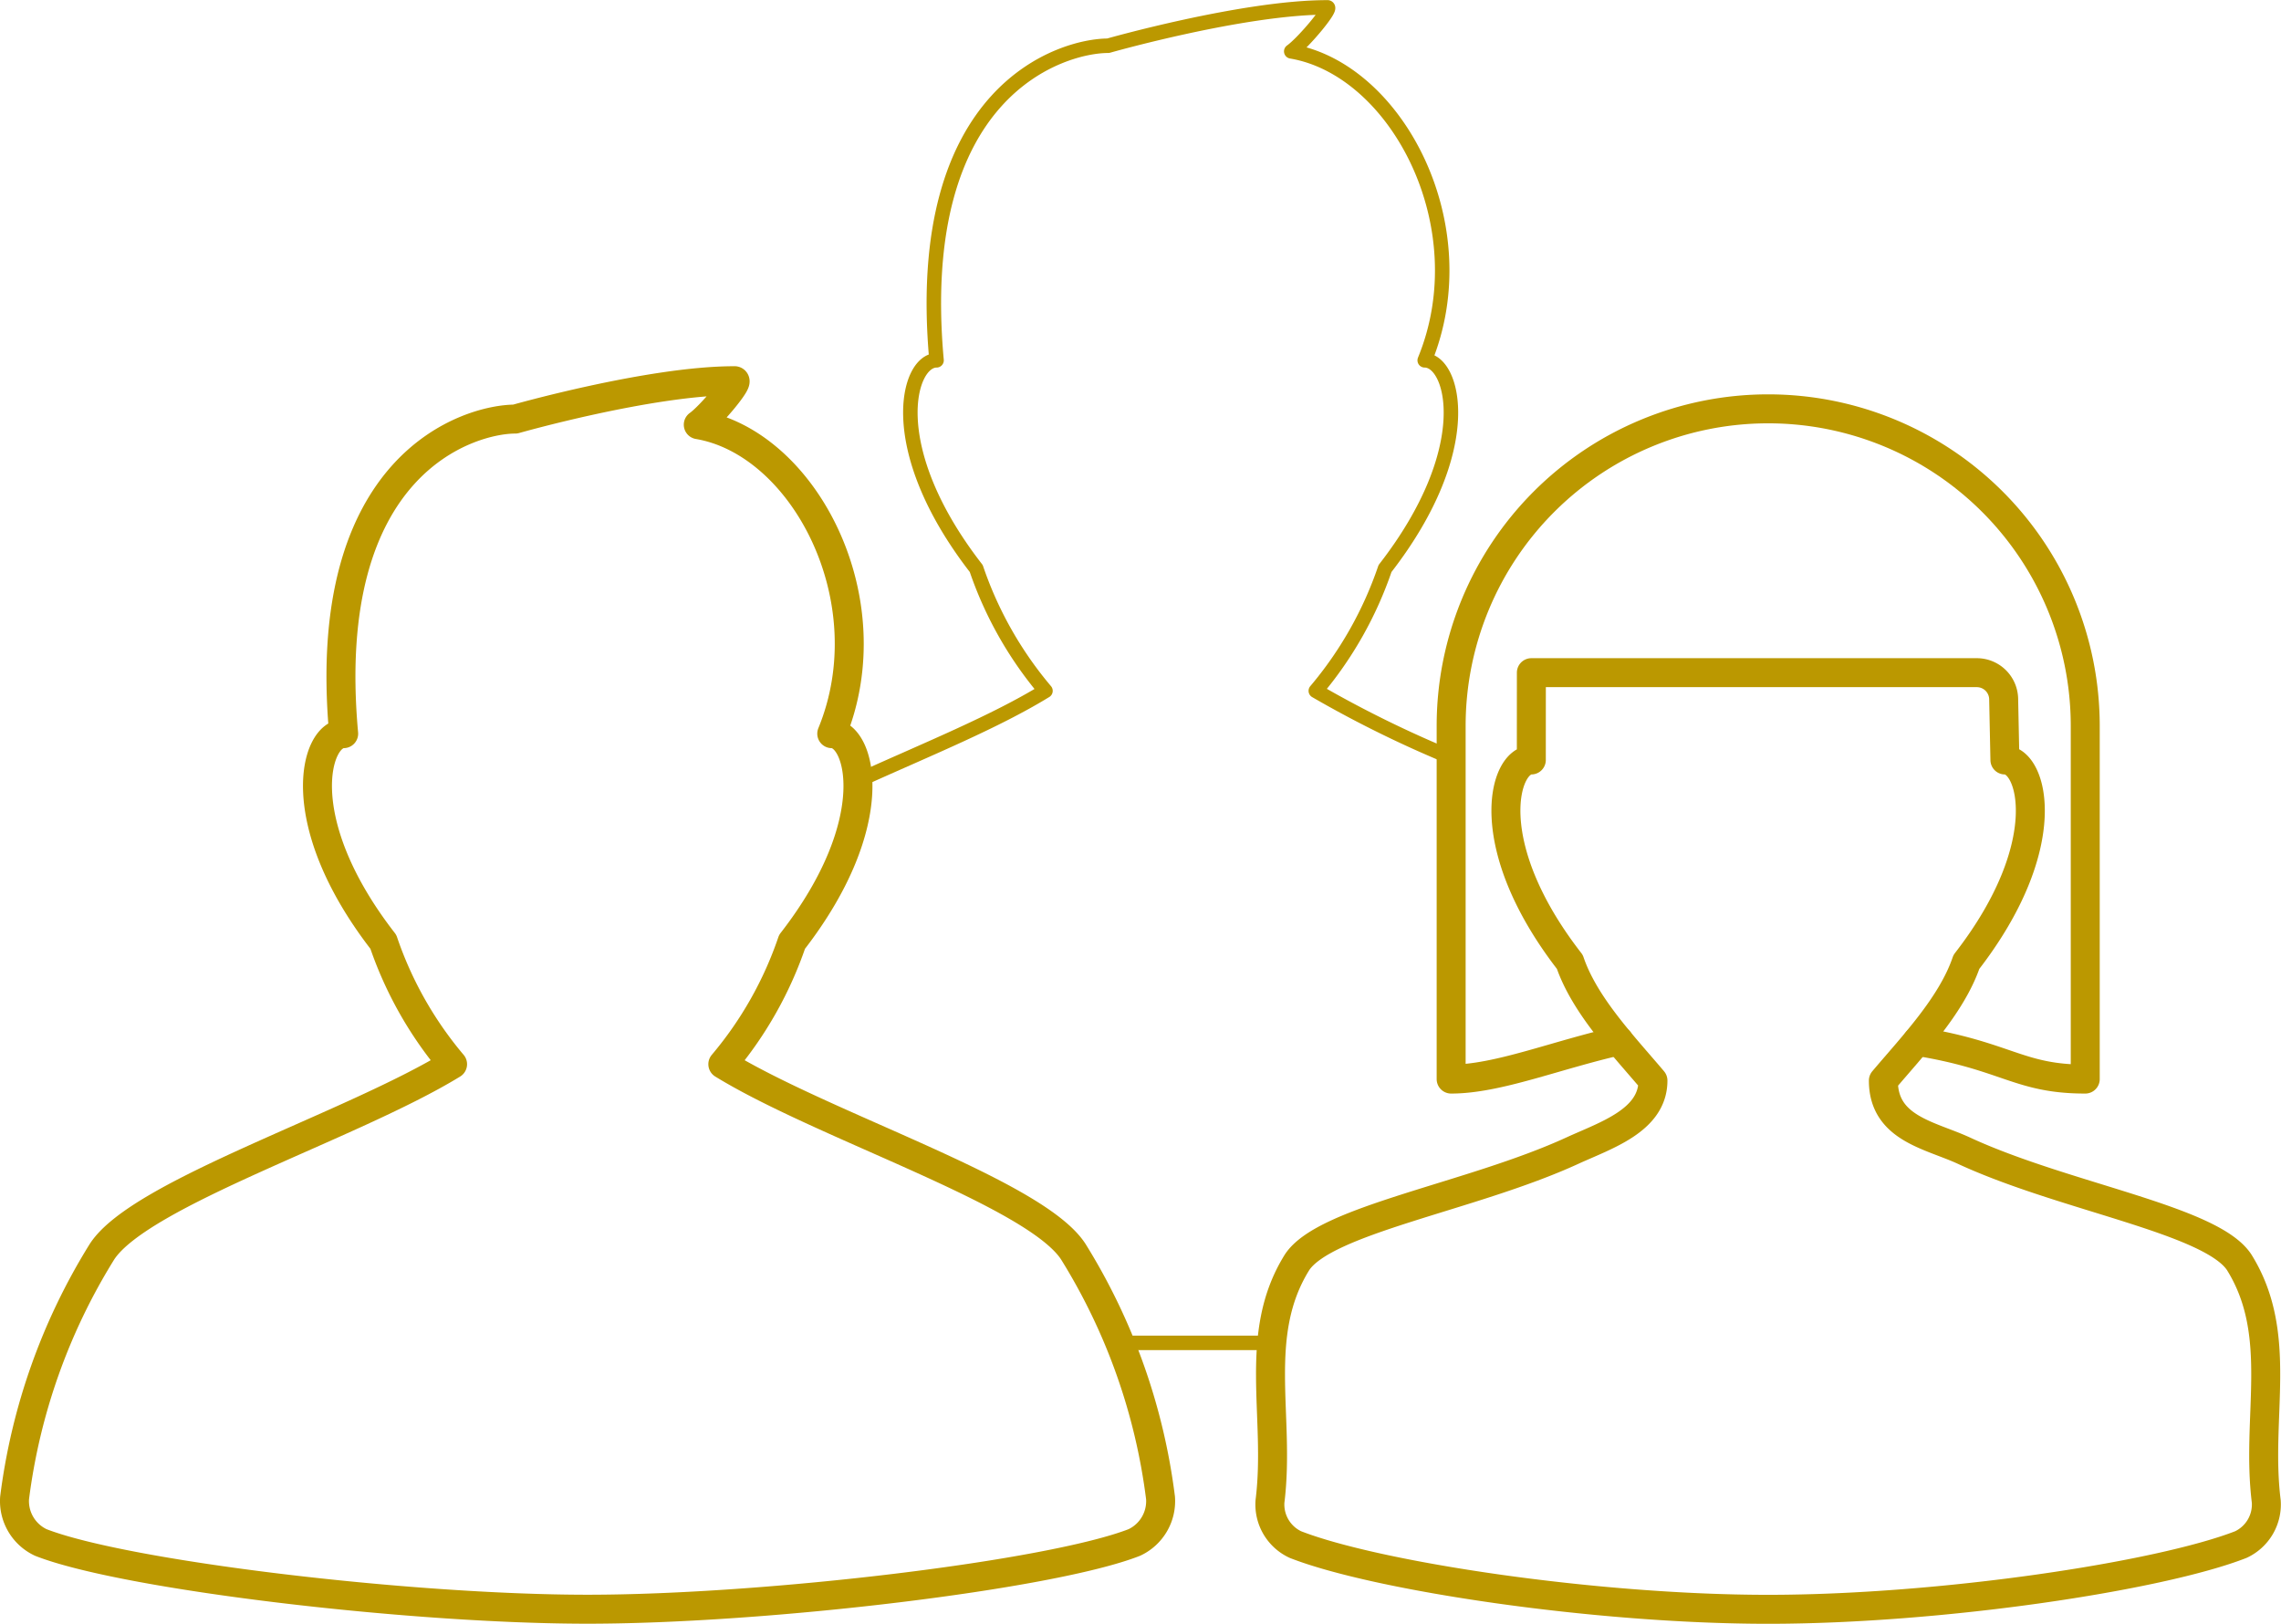 <?xml version="1.0" encoding="UTF-8"?>
<svg xmlns="http://www.w3.org/2000/svg" width="157.469" height="112.104" viewBox="0 0 157.469 112.104">
  <g id="Group_189" data-name="Group 189" transform="translate(-296.347 -7568.677)">
    <g id="Group_186" data-name="Group 186" transform="translate(384.017 7596.903)">
      <path id="Path_135" data-name="Path 135" d="M385.7,7634.266c-4.424,1.009-8.386,2.643-11.584,2.643v-24.384a21.887,21.887,0,0,1,43.775,0v24.384c-4.6,0-5.4-1.6-11.609-2.605" transform="translate(-361.606 -7590.638)" fill="none" stroke="#bb9800" stroke-linecap="round" stroke-linejoin="round" stroke-width="2"></path>
      <path id="Path_136" data-name="Path 136" d="M403.619,7631.143" transform="translate(-352.993 -7578.813)" fill="none" stroke="#bb9800" stroke-linecap="round" stroke-linejoin="round" stroke-width="2"></path>
      <path id="Path_137" data-name="Path 137" d="M382.478,7610.762c-1.917,0-3.619,5.854,2.659,13.943,1.021,3,3.695,5.775,5.737,8.193,0,2.756-3.257,3.778-5.575,4.842-6.951,3.19-17.081,4.758-19,7.713-3.116,5.01-1.13,10.636-1.863,16.493a3.052,3.052,0,0,0,1.756,2.984c5.584,2.181,20.643,4.469,32.634,4.469s27.051-2.288,32.634-4.469a3.053,3.053,0,0,0,1.754-2.984c-.732-5.857,1.253-11.483-1.862-16.493-1.915-2.955-12.055-4.5-19-7.713-2.333-1.081-5.57-1.526-5.57-4.842,2.043-2.418,4.712-5.2,5.732-8.193,6.278-8.09,4.576-13.943,2.658-13.943l-.086-4.21a1.855,1.855,0,0,0-1.853-1.816H382.481Z" transform="translate(-364.433 -7586.522)" fill="none" stroke="#bb9800" stroke-linecap="round" stroke-linejoin="round" stroke-width="2"></path>
    </g>
    <g id="Group_187" data-name="Group 187" transform="translate(297.351 7594.962)">
      <path id="Path_138" data-name="Path 138" d="M320.072,7613.5c-1.975,0-3.73,6.036,2.74,14.374a26.086,26.086,0,0,0,4.778,8.446c-6.974,4.274-21.561,8.884-24.2,12.942a42.208,42.208,0,0,0-6.036,17,3.155,3.155,0,0,0,1.81,3.078c5.761,2.255,25.391,4.607,37.745,4.607h0c12.361,0,31.99-2.359,37.745-4.607a3.149,3.149,0,0,0,1.81-3.078,42.1,42.1,0,0,0-6.023-17c-2.632-4.06-17.232-8.668-24.193-12.942a26.115,26.115,0,0,0,4.778-8.446c6.473-8.338,4.718-14.374,2.742-14.374,3.789-9.224-1.909-20.094-9.215-21.33.853-.6,2.947-3.123,2.477-3.037-5.812,0-15.114,2.649-15.114,2.649C328.785,7591.787,318.368,7594.793,320.072,7613.5Z" transform="translate(-297.351 -7589.135)" fill="none" stroke="#bb9800" stroke-linecap="round" stroke-linejoin="round" stroke-width="2"></path>
    </g>
    <g id="Group_188" data-name="Group 188" transform="translate(355.572 7569.179)">
      <path id="Path_139" data-name="Path 139" d="M383.371,7620.971a77.891,77.891,0,0,1-9.343-4.6,26.124,26.124,0,0,0,4.778-8.445c6.473-8.338,4.718-14.374,2.74-14.374,3.791-9.224-1.909-20.094-9.214-21.33.851-.6,2.946-3.123,2.475-3.037-5.812,0-15.114,2.649-15.114,2.649-3.134,0-13.55,3.007-11.847,21.718-1.975,0-3.729,6.036,2.741,14.374a26.056,26.056,0,0,0,4.778,8.445c-3.513,2.154-8.072,3.992-12.948,6.2" transform="translate(-342.416 -7569.178)" fill="none" stroke="#bb9800" stroke-linecap="round" stroke-linejoin="round" stroke-width="1"></path>
    </g>
    <line id="Line_152" data-name="Line 152" x2="10.357" transform="translate(373.66 7661.387)" fill="none" stroke="#bb9800" stroke-linecap="round" stroke-linejoin="round" stroke-width="1"></line>
  </g>
</svg>
